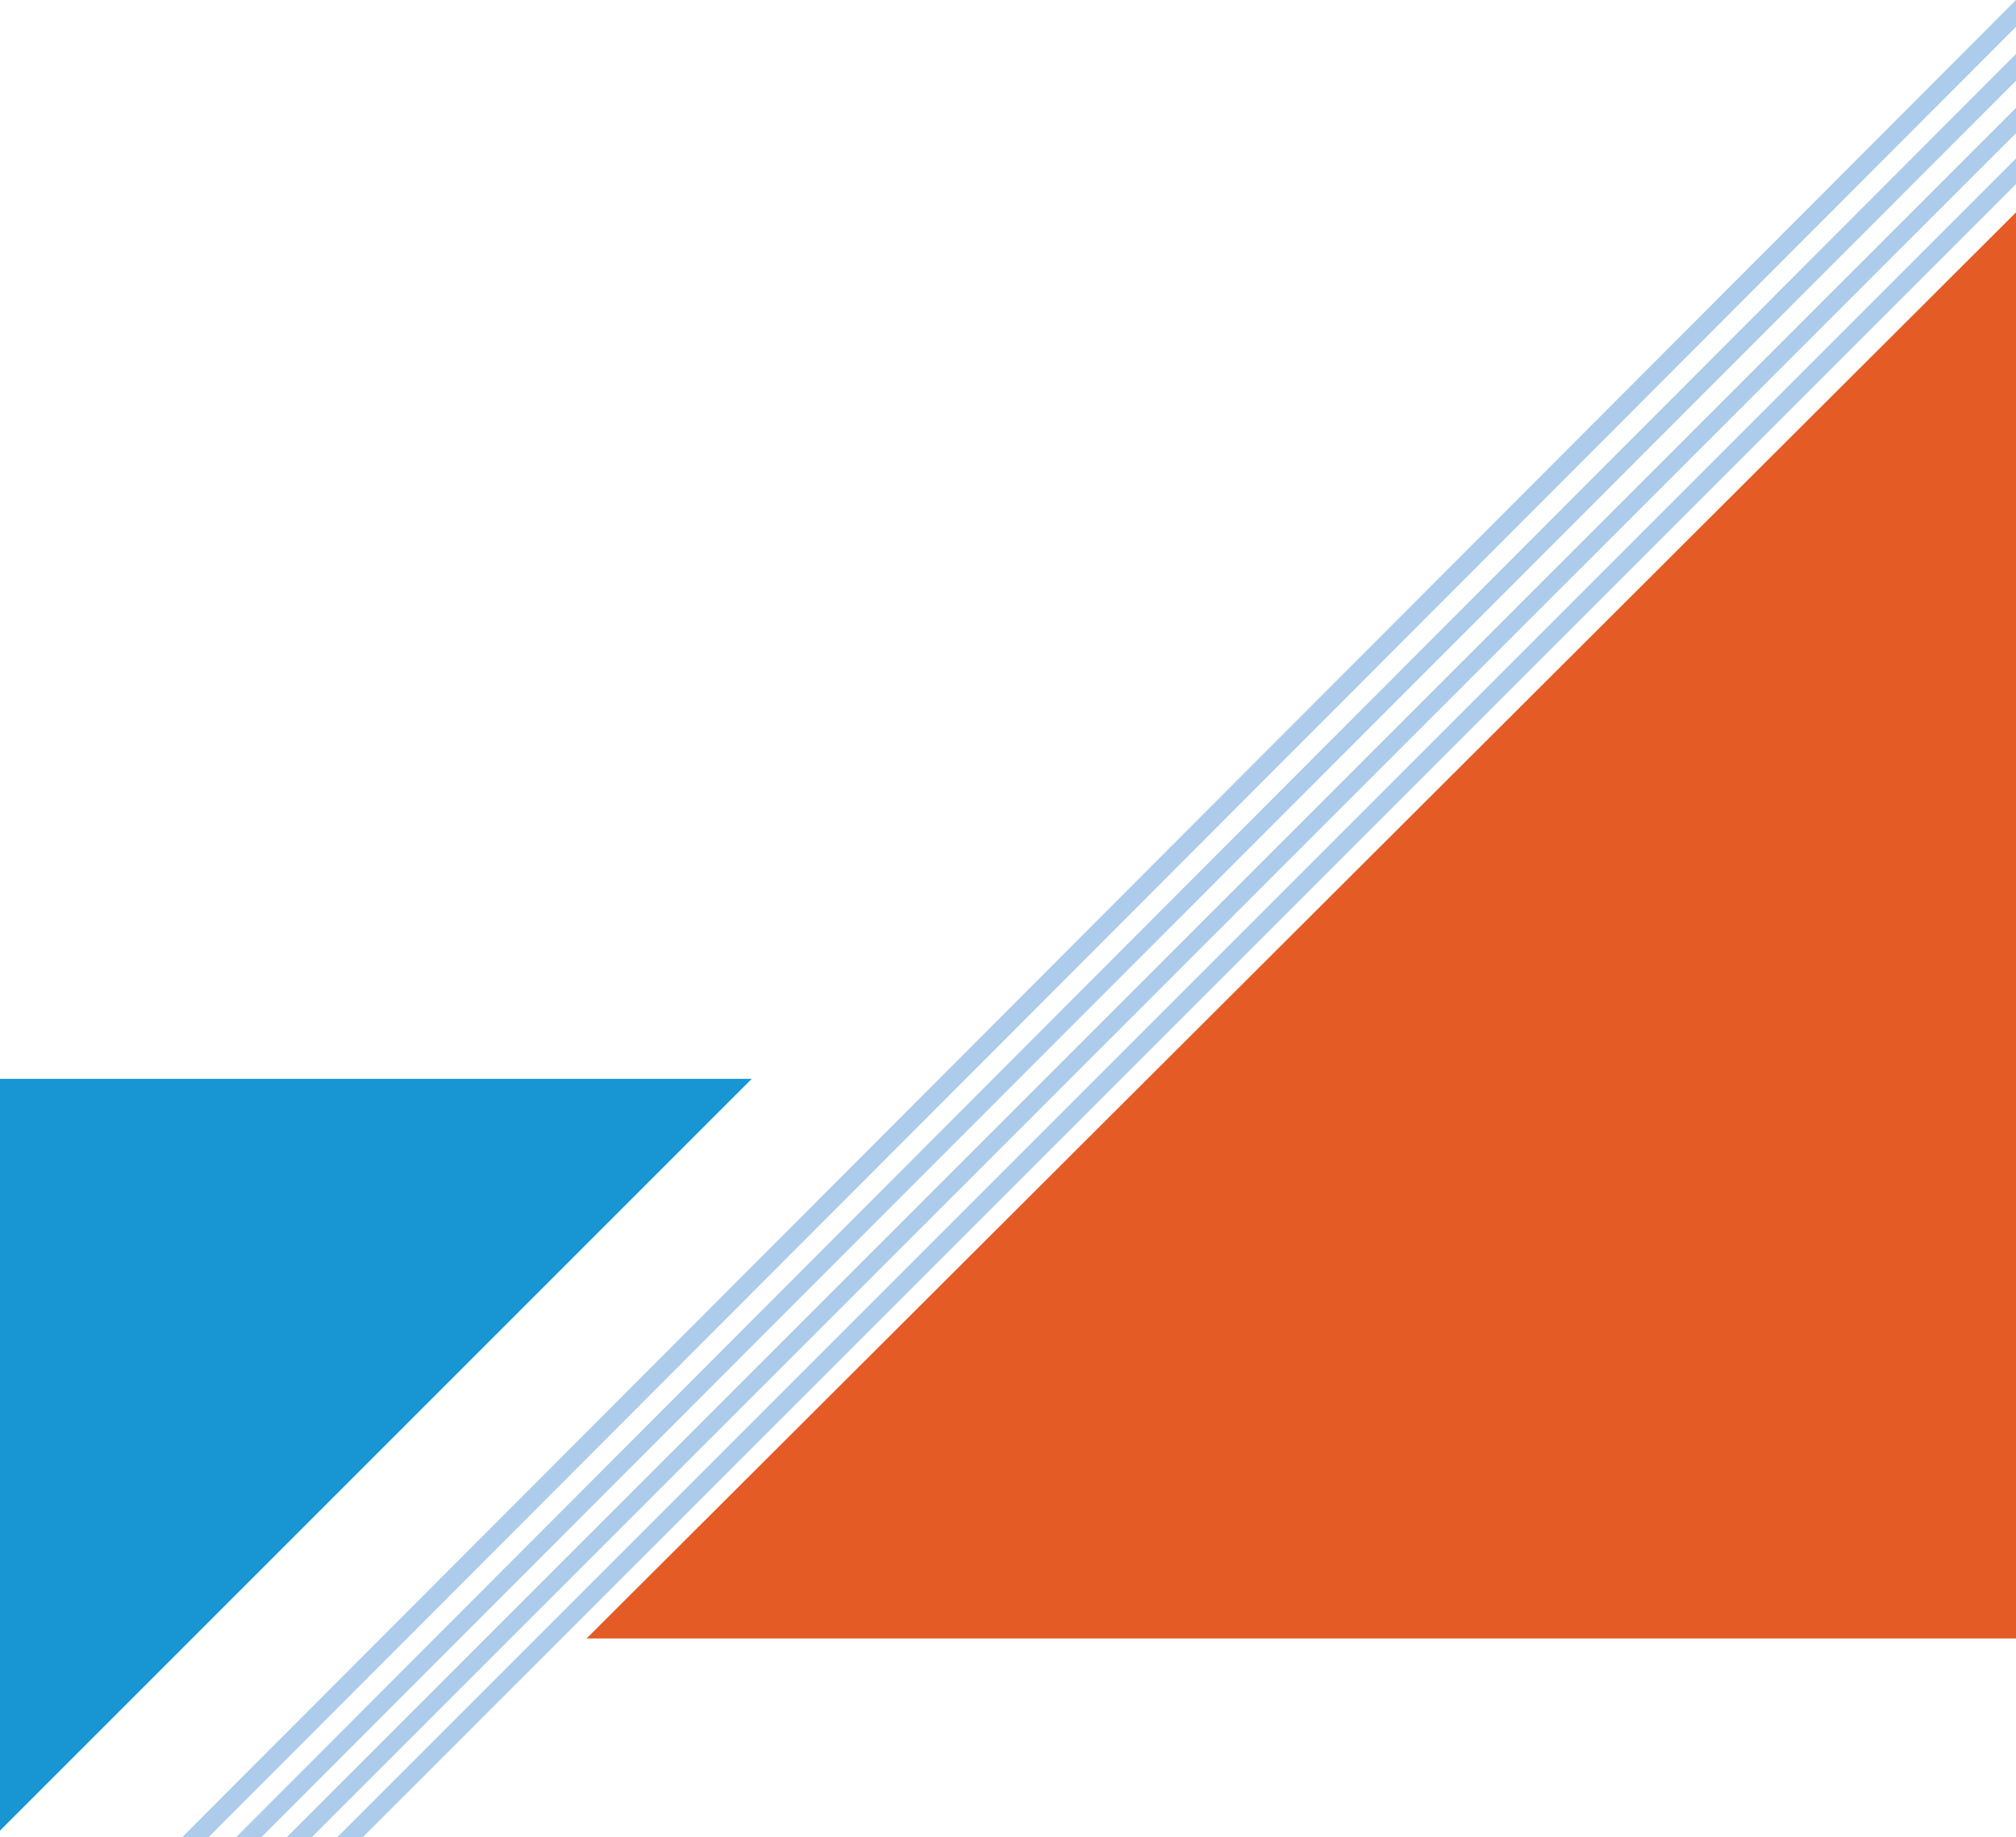 <?xml version="1.0" encoding="UTF-8"?> <svg xmlns="http://www.w3.org/2000/svg" width="598" height="545" viewBox="0 0 598 545" fill="none"><g clip-path="url(#clip0_9_7358)"><path d="M54 545H61.823L598 7.956V0L54 545Z" fill="#ADCBEB"></path><path d="M70 545H77.48L598 23.948V16L70 545Z" fill="#ADCBEB"></path><path d="M100 545H107.576L598 54.611V47L100 545Z" fill="#ADCBEB"></path><path d="M85 545H92.443L598 39.477V32L85 545Z" fill="#ADCBEB"></path><path d="M598 486H174L598 63V486Z" fill="#E45B25"></path><path d="M0 320H223L0 543V320Z" fill="#1796D3"></path></g><defs><clipPath id="clip0_9_7358"><rect width="545" height="598" fill="white" transform="translate(598) rotate(90)"></rect></clipPath></defs></svg> 